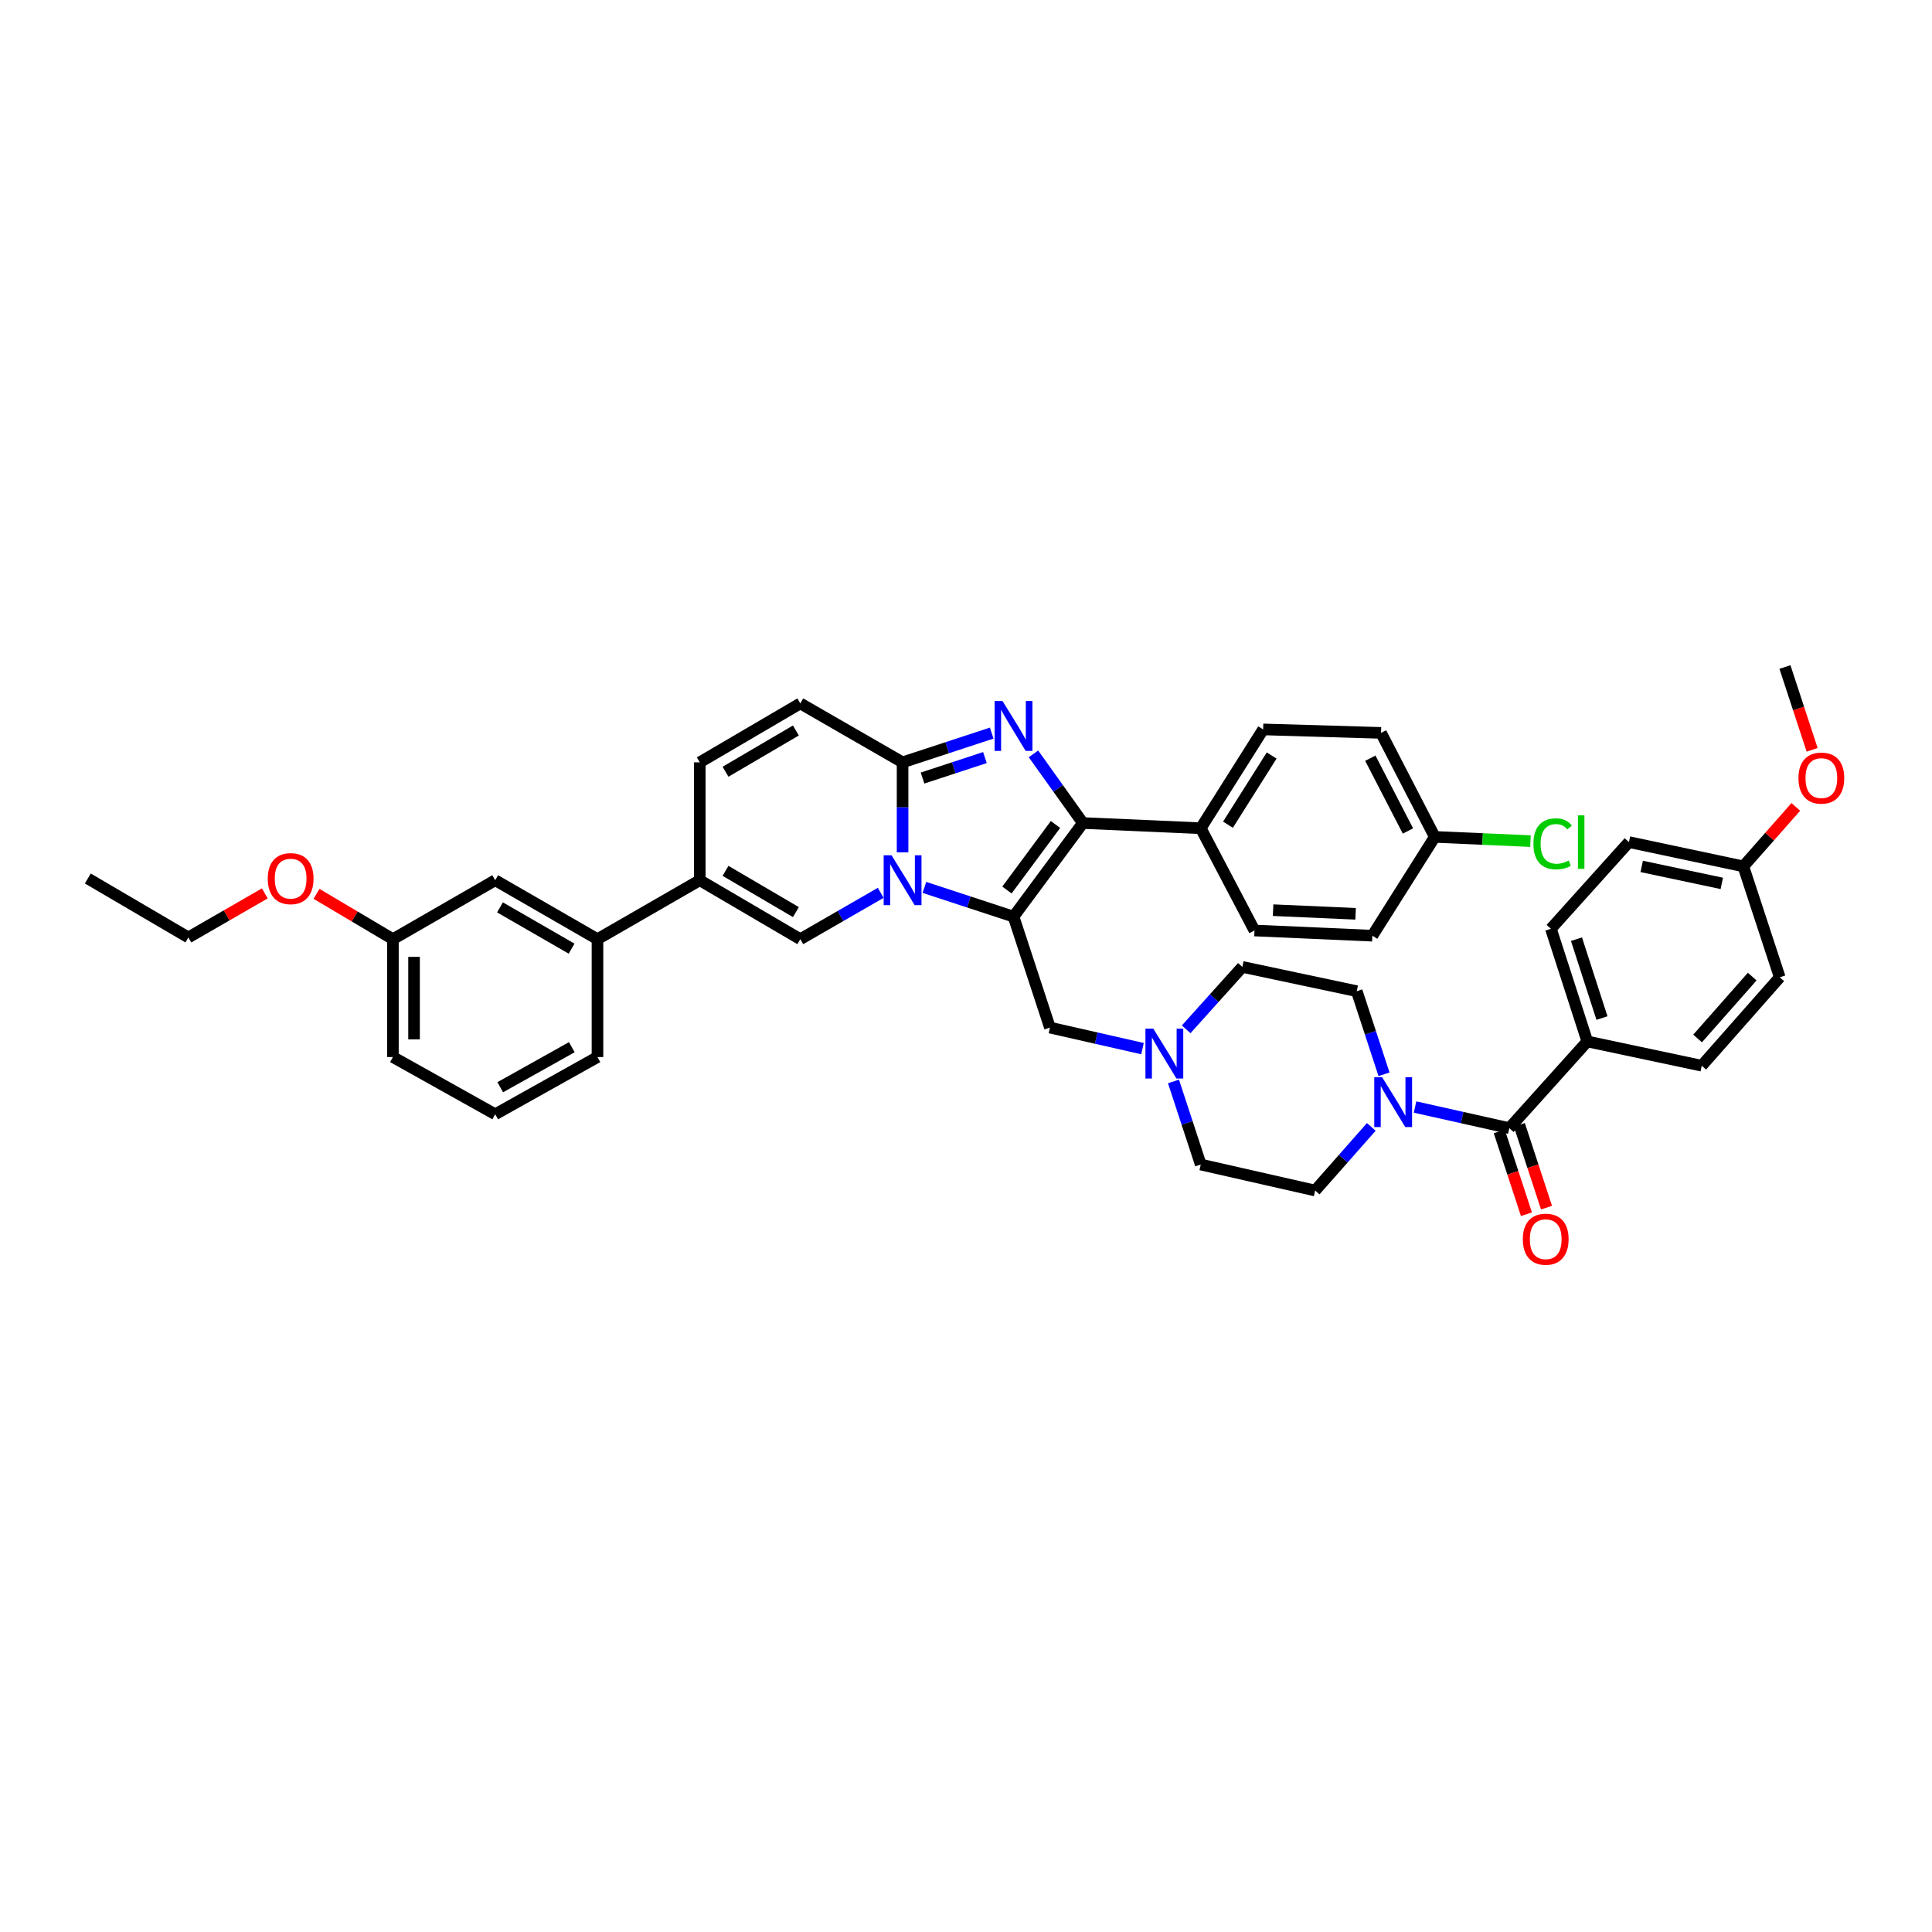 <?xml version='1.0' encoding='iso-8859-1'?>
<svg version='1.1' baseProfile='full'
              xmlns='http://www.w3.org/2000/svg'
                      xmlns:rdkit='http://www.rdkit.org/xml'
                      xmlns:xlink='http://www.w3.org/1999/xlink'
                  xml:space='preserve'
width='1000px' height='1000px' viewBox='0 0 1000 1000'>
<!-- END OF HEADER -->
<rect style='opacity:1.0;fill:#FFFFFF;stroke:none' width='1000' height='1000' x='0' y='0'> </rect>
<path class='bond-0' d='M 137.063,462.416 L 117.28,473.817' style='fill:none;fill-rule:evenodd;stroke:#FF0000;stroke-width:6px;stroke-linecap:butt;stroke-linejoin:miter;stroke-opacity:1' />
<path class='bond-0' d='M 117.28,473.817 L 97.497,485.217' style='fill:none;fill-rule:evenodd;stroke:#000000;stroke-width:6px;stroke-linecap:butt;stroke-linejoin:miter;stroke-opacity:1' />
<path class='bond-1' d='M 163.827,462.651 L 183.601,474.384' style='fill:none;fill-rule:evenodd;stroke:#FF0000;stroke-width:6px;stroke-linecap:butt;stroke-linejoin:miter;stroke-opacity:1' />
<path class='bond-1' d='M 183.601,474.384 L 203.375,486.116' style='fill:none;fill-rule:evenodd;stroke:#000000;stroke-width:6px;stroke-linecap:butt;stroke-linejoin:miter;stroke-opacity:1' />
<path class='bond-2' d='M 97.497,485.217 L 45.455,454.708' style='fill:none;fill-rule:evenodd;stroke:#000000;stroke-width:6px;stroke-linecap:butt;stroke-linejoin:miter;stroke-opacity:1' />
<path class='bond-3' d='M 613.959,532.781 L 628.499,516.624' style='fill:none;fill-rule:evenodd;stroke:#0000FF;stroke-width:6px;stroke-linecap:butt;stroke-linejoin:miter;stroke-opacity:1' />
<path class='bond-3' d='M 628.499,516.624 L 643.038,500.468' style='fill:none;fill-rule:evenodd;stroke:#000000;stroke-width:6px;stroke-linecap:butt;stroke-linejoin:miter;stroke-opacity:1' />
<path class='bond-4' d='M 607.392,559.752 L 614.448,581.256' style='fill:none;fill-rule:evenodd;stroke:#0000FF;stroke-width:6px;stroke-linecap:butt;stroke-linejoin:miter;stroke-opacity:1' />
<path class='bond-4' d='M 614.448,581.256 L 621.504,602.761' style='fill:none;fill-rule:evenodd;stroke:#000000;stroke-width:6px;stroke-linecap:butt;stroke-linejoin:miter;stroke-opacity:1' />
<path class='bond-5' d='M 591.355,542.765 L 567.399,537.321' style='fill:none;fill-rule:evenodd;stroke:#0000FF;stroke-width:6px;stroke-linecap:butt;stroke-linejoin:miter;stroke-opacity:1' />
<path class='bond-5' d='M 567.399,537.321 L 543.443,531.876' style='fill:none;fill-rule:evenodd;stroke:#000000;stroke-width:6px;stroke-linecap:butt;stroke-linejoin:miter;stroke-opacity:1' />
<path class='bond-6' d='M 709.785,583.283 L 695.254,599.751' style='fill:none;fill-rule:evenodd;stroke:#0000FF;stroke-width:6px;stroke-linecap:butt;stroke-linejoin:miter;stroke-opacity:1' />
<path class='bond-6' d='M 695.254,599.751 L 680.723,616.22' style='fill:none;fill-rule:evenodd;stroke:#000000;stroke-width:6px;stroke-linecap:butt;stroke-linejoin:miter;stroke-opacity:1' />
<path class='bond-7' d='M 716.369,556.043 L 709.313,534.538' style='fill:none;fill-rule:evenodd;stroke:#0000FF;stroke-width:6px;stroke-linecap:butt;stroke-linejoin:miter;stroke-opacity:1' />
<path class='bond-7' d='M 709.313,534.538 L 702.257,513.034' style='fill:none;fill-rule:evenodd;stroke:#000000;stroke-width:6px;stroke-linecap:butt;stroke-linejoin:miter;stroke-opacity:1' />
<path class='bond-8' d='M 732.428,572.996 L 756.823,578.457' style='fill:none;fill-rule:evenodd;stroke:#0000FF;stroke-width:6px;stroke-linecap:butt;stroke-linejoin:miter;stroke-opacity:1' />
<path class='bond-8' d='M 756.823,578.457 L 781.217,583.919' style='fill:none;fill-rule:evenodd;stroke:#000000;stroke-width:6px;stroke-linecap:butt;stroke-linejoin:miter;stroke-opacity:1' />
<path class='bond-9' d='M 643.038,500.468 L 702.257,513.034' style='fill:none;fill-rule:evenodd;stroke:#000000;stroke-width:6px;stroke-linecap:butt;stroke-linejoin:miter;stroke-opacity:1' />
<path class='bond-10' d='M 621.504,602.761 L 680.723,616.22' style='fill:none;fill-rule:evenodd;stroke:#000000;stroke-width:6px;stroke-linecap:butt;stroke-linejoin:miter;stroke-opacity:1' />
<path class='bond-11' d='M 543.443,531.876 L 524.601,474.45' style='fill:none;fill-rule:evenodd;stroke:#000000;stroke-width:6px;stroke-linecap:butt;stroke-linejoin:miter;stroke-opacity:1' />
<path class='bond-12' d='M 781.217,583.919 L 821.594,539.052' style='fill:none;fill-rule:evenodd;stroke:#000000;stroke-width:6px;stroke-linecap:butt;stroke-linejoin:miter;stroke-opacity:1' />
<path class='bond-13' d='M 776.021,585.624 L 783.053,607.053' style='fill:none;fill-rule:evenodd;stroke:#000000;stroke-width:6px;stroke-linecap:butt;stroke-linejoin:miter;stroke-opacity:1' />
<path class='bond-13' d='M 783.053,607.053 L 790.085,628.482' style='fill:none;fill-rule:evenodd;stroke:#FF0000;stroke-width:6px;stroke-linecap:butt;stroke-linejoin:miter;stroke-opacity:1' />
<path class='bond-13' d='M 786.413,582.214 L 793.445,603.643' style='fill:none;fill-rule:evenodd;stroke:#000000;stroke-width:6px;stroke-linecap:butt;stroke-linejoin:miter;stroke-opacity:1' />
<path class='bond-13' d='M 793.445,603.643 L 800.477,625.071' style='fill:none;fill-rule:evenodd;stroke:#FF0000;stroke-width:6px;stroke-linecap:butt;stroke-linejoin:miter;stroke-opacity:1' />
<path class='bond-14' d='M 821.594,539.052 L 802.751,480.732' style='fill:none;fill-rule:evenodd;stroke:#000000;stroke-width:6px;stroke-linecap:butt;stroke-linejoin:miter;stroke-opacity:1' />
<path class='bond-14' d='M 829.175,526.942 L 815.985,486.118' style='fill:none;fill-rule:evenodd;stroke:#000000;stroke-width:6px;stroke-linecap:butt;stroke-linejoin:miter;stroke-opacity:1' />
<path class='bond-15' d='M 821.594,539.052 L 880.819,551.618' style='fill:none;fill-rule:evenodd;stroke:#000000;stroke-width:6px;stroke-linecap:butt;stroke-linejoin:miter;stroke-opacity:1' />
<path class='bond-16' d='M 414.232,364.087 L 362.195,394.59' style='fill:none;fill-rule:evenodd;stroke:#000000;stroke-width:6px;stroke-linecap:butt;stroke-linejoin:miter;stroke-opacity:1' />
<path class='bond-16' d='M 411.958,378.098 L 375.532,399.45' style='fill:none;fill-rule:evenodd;stroke:#000000;stroke-width:6px;stroke-linecap:butt;stroke-linejoin:miter;stroke-opacity:1' />
<path class='bond-17' d='M 414.232,364.087 L 467.174,394.59' style='fill:none;fill-rule:evenodd;stroke:#000000;stroke-width:6px;stroke-linecap:butt;stroke-linejoin:miter;stroke-opacity:1' />
<path class='bond-18' d='M 362.195,394.59 L 362.195,455.607' style='fill:none;fill-rule:evenodd;stroke:#000000;stroke-width:6px;stroke-linecap:butt;stroke-linejoin:miter;stroke-opacity:1' />
<path class='bond-19' d='M 362.195,455.607 L 309.253,486.116' style='fill:none;fill-rule:evenodd;stroke:#000000;stroke-width:6px;stroke-linecap:butt;stroke-linejoin:miter;stroke-opacity:1' />
<path class='bond-20' d='M 362.195,455.607 L 414.232,486.116' style='fill:none;fill-rule:evenodd;stroke:#000000;stroke-width:6px;stroke-linecap:butt;stroke-linejoin:miter;stroke-opacity:1' />
<path class='bond-20' d='M 375.533,450.749 L 411.958,472.105' style='fill:none;fill-rule:evenodd;stroke:#000000;stroke-width:6px;stroke-linecap:butt;stroke-linejoin:miter;stroke-opacity:1' />
<path class='bond-21' d='M 414.232,486.116 L 435.045,474.122' style='fill:none;fill-rule:evenodd;stroke:#000000;stroke-width:6px;stroke-linecap:butt;stroke-linejoin:miter;stroke-opacity:1' />
<path class='bond-21' d='M 435.045,474.122 L 455.858,462.129' style='fill:none;fill-rule:evenodd;stroke:#0000FF;stroke-width:6px;stroke-linecap:butt;stroke-linejoin:miter;stroke-opacity:1' />
<path class='bond-22' d='M 513.301,379.455 L 490.238,387.023' style='fill:none;fill-rule:evenodd;stroke:#0000FF;stroke-width:6px;stroke-linecap:butt;stroke-linejoin:miter;stroke-opacity:1' />
<path class='bond-22' d='M 490.238,387.023 L 467.174,394.59' style='fill:none;fill-rule:evenodd;stroke:#000000;stroke-width:6px;stroke-linecap:butt;stroke-linejoin:miter;stroke-opacity:1' />
<path class='bond-22' d='M 509.792,392.118 L 493.647,397.415' style='fill:none;fill-rule:evenodd;stroke:#0000FF;stroke-width:6px;stroke-linecap:butt;stroke-linejoin:miter;stroke-opacity:1' />
<path class='bond-22' d='M 493.647,397.415 L 477.503,402.712' style='fill:none;fill-rule:evenodd;stroke:#000000;stroke-width:6px;stroke-linecap:butt;stroke-linejoin:miter;stroke-opacity:1' />
<path class='bond-23' d='M 534.922,390.197 L 547.707,408.098' style='fill:none;fill-rule:evenodd;stroke:#0000FF;stroke-width:6px;stroke-linecap:butt;stroke-linejoin:miter;stroke-opacity:1' />
<path class='bond-23' d='M 547.707,408.098 L 560.493,425.998' style='fill:none;fill-rule:evenodd;stroke:#000000;stroke-width:6px;stroke-linecap:butt;stroke-linejoin:miter;stroke-opacity:1' />
<path class='bond-24' d='M 467.174,394.59 L 467.174,417.883' style='fill:none;fill-rule:evenodd;stroke:#000000;stroke-width:6px;stroke-linecap:butt;stroke-linejoin:miter;stroke-opacity:1' />
<path class='bond-24' d='M 467.174,417.883 L 467.174,441.176' style='fill:none;fill-rule:evenodd;stroke:#0000FF;stroke-width:6px;stroke-linecap:butt;stroke-linejoin:miter;stroke-opacity:1' />
<path class='bond-25' d='M 478.474,459.315 L 501.537,466.882' style='fill:none;fill-rule:evenodd;stroke:#0000FF;stroke-width:6px;stroke-linecap:butt;stroke-linejoin:miter;stroke-opacity:1' />
<path class='bond-25' d='M 501.537,466.882 L 524.601,474.45' style='fill:none;fill-rule:evenodd;stroke:#000000;stroke-width:6px;stroke-linecap:butt;stroke-linejoin:miter;stroke-opacity:1' />
<path class='bond-26' d='M 524.601,474.45 L 560.493,425.998' style='fill:none;fill-rule:evenodd;stroke:#000000;stroke-width:6px;stroke-linecap:butt;stroke-linejoin:miter;stroke-opacity:1' />
<path class='bond-26' d='M 521.196,460.672 L 546.32,426.755' style='fill:none;fill-rule:evenodd;stroke:#000000;stroke-width:6px;stroke-linecap:butt;stroke-linejoin:miter;stroke-opacity:1' />
<path class='bond-27' d='M 560.493,425.998 L 621.504,428.69' style='fill:none;fill-rule:evenodd;stroke:#000000;stroke-width:6px;stroke-linecap:butt;stroke-linejoin:miter;stroke-opacity:1' />
<path class='bond-28' d='M 309.253,486.116 L 256.317,455.607' style='fill:none;fill-rule:evenodd;stroke:#000000;stroke-width:6px;stroke-linecap:butt;stroke-linejoin:miter;stroke-opacity:1' />
<path class='bond-28' d='M 295.852,491.016 L 258.796,469.66' style='fill:none;fill-rule:evenodd;stroke:#000000;stroke-width:6px;stroke-linecap:butt;stroke-linejoin:miter;stroke-opacity:1' />
<path class='bond-29' d='M 309.253,486.116 L 309.253,547.127' style='fill:none;fill-rule:evenodd;stroke:#000000;stroke-width:6px;stroke-linecap:butt;stroke-linejoin:miter;stroke-opacity:1' />
<path class='bond-30' d='M 621.504,428.69 L 653.805,377.546' style='fill:none;fill-rule:evenodd;stroke:#000000;stroke-width:6px;stroke-linecap:butt;stroke-linejoin:miter;stroke-opacity:1' />
<path class='bond-30' d='M 635.596,426.859 L 658.207,391.058' style='fill:none;fill-rule:evenodd;stroke:#000000;stroke-width:6px;stroke-linecap:butt;stroke-linejoin:miter;stroke-opacity:1' />
<path class='bond-31' d='M 621.504,428.69 L 649.321,481.626' style='fill:none;fill-rule:evenodd;stroke:#000000;stroke-width:6px;stroke-linecap:butt;stroke-linejoin:miter;stroke-opacity:1' />
<path class='bond-32' d='M 653.805,377.546 L 714.823,379.339' style='fill:none;fill-rule:evenodd;stroke:#000000;stroke-width:6px;stroke-linecap:butt;stroke-linejoin:miter;stroke-opacity:1' />
<path class='bond-33' d='M 649.321,481.626 L 710.332,484.317' style='fill:none;fill-rule:evenodd;stroke:#000000;stroke-width:6px;stroke-linecap:butt;stroke-linejoin:miter;stroke-opacity:1' />
<path class='bond-33' d='M 658.955,471.103 L 701.663,472.987' style='fill:none;fill-rule:evenodd;stroke:#000000;stroke-width:6px;stroke-linecap:butt;stroke-linejoin:miter;stroke-opacity:1' />
<path class='bond-34' d='M 742.639,433.174 L 710.332,484.317' style='fill:none;fill-rule:evenodd;stroke:#000000;stroke-width:6px;stroke-linecap:butt;stroke-linejoin:miter;stroke-opacity:1' />
<path class='bond-35' d='M 742.639,433.174 L 767.405,434.267' style='fill:none;fill-rule:evenodd;stroke:#000000;stroke-width:6px;stroke-linecap:butt;stroke-linejoin:miter;stroke-opacity:1' />
<path class='bond-35' d='M 767.405,434.267 L 792.171,435.359' style='fill:none;fill-rule:evenodd;stroke:#00CC00;stroke-width:6px;stroke-linecap:butt;stroke-linejoin:miter;stroke-opacity:1' />
<path class='bond-36' d='M 742.639,433.174 L 714.823,379.339' style='fill:none;fill-rule:evenodd;stroke:#000000;stroke-width:6px;stroke-linecap:butt;stroke-linejoin:miter;stroke-opacity:1' />
<path class='bond-36' d='M 728.75,430.119 L 709.278,392.435' style='fill:none;fill-rule:evenodd;stroke:#000000;stroke-width:6px;stroke-linecap:butt;stroke-linejoin:miter;stroke-opacity:1' />
<path class='bond-37' d='M 256.317,455.607 L 203.375,486.116' style='fill:none;fill-rule:evenodd;stroke:#000000;stroke-width:6px;stroke-linecap:butt;stroke-linejoin:miter;stroke-opacity:1' />
<path class='bond-38' d='M 309.253,547.127 L 256.317,576.737' style='fill:none;fill-rule:evenodd;stroke:#000000;stroke-width:6px;stroke-linecap:butt;stroke-linejoin:miter;stroke-opacity:1' />
<path class='bond-38' d='M 295.974,542.023 L 258.919,562.75' style='fill:none;fill-rule:evenodd;stroke:#000000;stroke-width:6px;stroke-linecap:butt;stroke-linejoin:miter;stroke-opacity:1' />
<path class='bond-39' d='M 203.375,486.116 L 203.375,547.127' style='fill:none;fill-rule:evenodd;stroke:#000000;stroke-width:6px;stroke-linecap:butt;stroke-linejoin:miter;stroke-opacity:1' />
<path class='bond-39' d='M 214.313,495.268 L 214.313,537.976' style='fill:none;fill-rule:evenodd;stroke:#000000;stroke-width:6px;stroke-linecap:butt;stroke-linejoin:miter;stroke-opacity:1' />
<path class='bond-40' d='M 256.317,576.737 L 203.375,547.127' style='fill:none;fill-rule:evenodd;stroke:#000000;stroke-width:6px;stroke-linecap:butt;stroke-linejoin:miter;stroke-opacity:1' />
<path class='bond-41' d='M 802.751,480.732 L 843.134,435.866' style='fill:none;fill-rule:evenodd;stroke:#000000;stroke-width:6px;stroke-linecap:butt;stroke-linejoin:miter;stroke-opacity:1' />
<path class='bond-42' d='M 880.819,551.618 L 921.195,505.852' style='fill:none;fill-rule:evenodd;stroke:#000000;stroke-width:6px;stroke-linecap:butt;stroke-linejoin:miter;stroke-opacity:1' />
<path class='bond-42' d='M 878.674,537.517 L 906.937,505.481' style='fill:none;fill-rule:evenodd;stroke:#000000;stroke-width:6px;stroke-linecap:butt;stroke-linejoin:miter;stroke-opacity:1' />
<path class='bond-43' d='M 902.353,448.431 L 921.195,505.852' style='fill:none;fill-rule:evenodd;stroke:#000000;stroke-width:6px;stroke-linecap:butt;stroke-linejoin:miter;stroke-opacity:1' />
<path class='bond-44' d='M 902.353,448.431 L 915.934,433.038' style='fill:none;fill-rule:evenodd;stroke:#000000;stroke-width:6px;stroke-linecap:butt;stroke-linejoin:miter;stroke-opacity:1' />
<path class='bond-44' d='M 915.934,433.038 L 929.515,417.644' style='fill:none;fill-rule:evenodd;stroke:#FF0000;stroke-width:6px;stroke-linecap:butt;stroke-linejoin:miter;stroke-opacity:1' />
<path class='bond-45' d='M 902.353,448.431 L 843.134,435.866' style='fill:none;fill-rule:evenodd;stroke:#000000;stroke-width:6px;stroke-linecap:butt;stroke-linejoin:miter;stroke-opacity:1' />
<path class='bond-45' d='M 891.2,457.245 L 849.747,448.45' style='fill:none;fill-rule:evenodd;stroke:#000000;stroke-width:6px;stroke-linecap:butt;stroke-linejoin:miter;stroke-opacity:1' />
<path class='bond-46' d='M 937.951,388.103 L 930.919,366.674' style='fill:none;fill-rule:evenodd;stroke:#FF0000;stroke-width:6px;stroke-linecap:butt;stroke-linejoin:miter;stroke-opacity:1' />
<path class='bond-46' d='M 930.919,366.674 L 923.887,345.245' style='fill:none;fill-rule:evenodd;stroke:#000000;stroke-width:6px;stroke-linecap:butt;stroke-linejoin:miter;stroke-opacity:1' />
<path  class='atom-0' d='M 138.591 454.781
Q 138.591 448.583, 141.653 445.12
Q 144.716 441.656, 150.439 441.656
Q 156.163 441.656, 159.226 445.12
Q 162.288 448.583, 162.288 454.781
Q 162.288 461.052, 159.189 464.624
Q 156.09 468.161, 150.439 468.161
Q 144.752 468.161, 141.653 464.624
Q 138.591 461.088, 138.591 454.781
M 150.439 465.244
Q 154.377 465.244, 156.491 462.619
Q 158.642 459.958, 158.642 454.781
Q 158.642 449.713, 156.491 447.161
Q 154.377 444.573, 150.439 444.573
Q 146.502 444.573, 144.351 447.125
Q 142.237 449.677, 142.237 454.781
Q 142.237 459.994, 144.351 462.619
Q 146.502 465.244, 150.439 465.244
' fill='#FF0000'/>
<path  class='atom-3' d='M 596.956 532.429
L 605.414 546.1
Q 606.253 547.449, 607.602 549.892
Q 608.951 552.335, 609.024 552.48
L 609.024 532.429
L 612.45 532.429
L 612.45 558.241
L 608.914 558.241
L 599.836 543.293
Q 598.779 541.543, 597.649 539.538
Q 596.555 537.533, 596.227 536.913
L 596.227 558.241
L 592.873 558.241
L 592.873 532.429
L 596.956 532.429
' fill='#0000FF'/>
<path  class='atom-4' d='M 715.394 557.554
L 723.852 571.226
Q 724.69 572.574, 726.039 575.017
Q 727.388 577.46, 727.461 577.606
L 727.461 557.554
L 730.888 557.554
L 730.888 583.366
L 727.352 583.366
L 718.274 568.418
Q 717.217 566.668, 716.086 564.663
Q 714.993 562.658, 714.665 562.038
L 714.665 583.366
L 711.311 583.366
L 711.311 557.554
L 715.394 557.554
' fill='#0000FF'/>
<path  class='atom-16' d='M 518.895 362.842
L 527.353 376.513
Q 528.192 377.862, 529.541 380.305
Q 530.889 382.747, 530.962 382.893
L 530.962 362.842
L 534.389 362.842
L 534.389 388.654
L 530.853 388.654
L 521.775 373.706
Q 520.718 371.956, 519.588 369.951
Q 518.494 367.946, 518.166 367.326
L 518.166 388.654
L 514.812 388.654
L 514.812 362.842
L 518.895 362.842
' fill='#0000FF'/>
<path  class='atom-18' d='M 461.469 442.701
L 469.927 456.373
Q 470.765 457.722, 472.114 460.165
Q 473.463 462.607, 473.536 462.753
L 473.536 442.701
L 476.963 442.701
L 476.963 468.513
L 473.427 468.513
L 464.349 453.566
Q 463.292 451.816, 462.161 449.811
Q 461.068 447.805, 460.74 447.186
L 460.74 468.513
L 457.385 468.513
L 457.385 442.701
L 461.469 442.701
' fill='#0000FF'/>
<path  class='atom-28' d='M 793.698 436.759
Q 793.698 430.342, 796.687 426.988
Q 799.713 423.598, 805.437 423.598
Q 810.76 423.598, 813.604 427.353
L 811.197 429.322
Q 809.119 426.587, 805.437 426.587
Q 801.536 426.587, 799.458 429.212
Q 797.417 431.801, 797.417 436.759
Q 797.417 441.863, 799.531 444.488
Q 801.682 447.113, 805.838 447.113
Q 808.682 447.113, 811.999 445.399
L 813.02 448.134
Q 811.671 449.009, 809.63 449.519
Q 807.588 450.029, 805.328 450.029
Q 799.713 450.029, 796.687 446.602
Q 793.698 443.175, 793.698 436.759
' fill='#00CC00'/>
<path  class='atom-28' d='M 816.739 422.03
L 820.093 422.03
L 820.093 449.701
L 816.739 449.701
L 816.739 422.03
' fill='#00CC00'/>
<path  class='atom-34' d='M 788.211 641.412
Q 788.211 635.214, 791.274 631.751
Q 794.336 628.287, 800.06 628.287
Q 805.784 628.287, 808.846 631.751
Q 811.908 635.214, 811.908 641.412
Q 811.908 647.683, 808.809 651.255
Q 805.711 654.792, 800.06 654.792
Q 794.372 654.792, 791.274 651.255
Q 788.211 647.719, 788.211 641.412
M 800.06 651.875
Q 803.997 651.875, 806.112 649.25
Q 808.263 646.589, 808.263 641.412
Q 808.263 636.344, 806.112 633.792
Q 803.997 631.204, 800.06 631.204
Q 796.122 631.204, 793.971 633.756
Q 791.857 636.308, 791.857 641.412
Q 791.857 646.625, 793.971 649.25
Q 796.122 651.875, 800.06 651.875
' fill='#FF0000'/>
<path  class='atom-40' d='M 930.881 402.738
Q 930.881 396.54, 933.943 393.077
Q 937.005 389.614, 942.729 389.614
Q 948.453 389.614, 951.515 393.077
Q 954.578 396.54, 954.578 402.738
Q 954.578 409.009, 951.479 412.582
Q 948.38 416.118, 942.729 416.118
Q 937.042 416.118, 933.943 412.582
Q 930.881 409.045, 930.881 402.738
M 942.729 413.201
Q 946.667 413.201, 948.781 410.577
Q 950.932 407.915, 950.932 402.738
Q 950.932 397.671, 948.781 395.119
Q 946.667 392.53, 942.729 392.53
Q 938.792 392.53, 936.641 395.082
Q 934.526 397.634, 934.526 402.738
Q 934.526 407.952, 936.641 410.577
Q 938.792 413.201, 942.729 413.201
' fill='#FF0000'/>
</svg>
